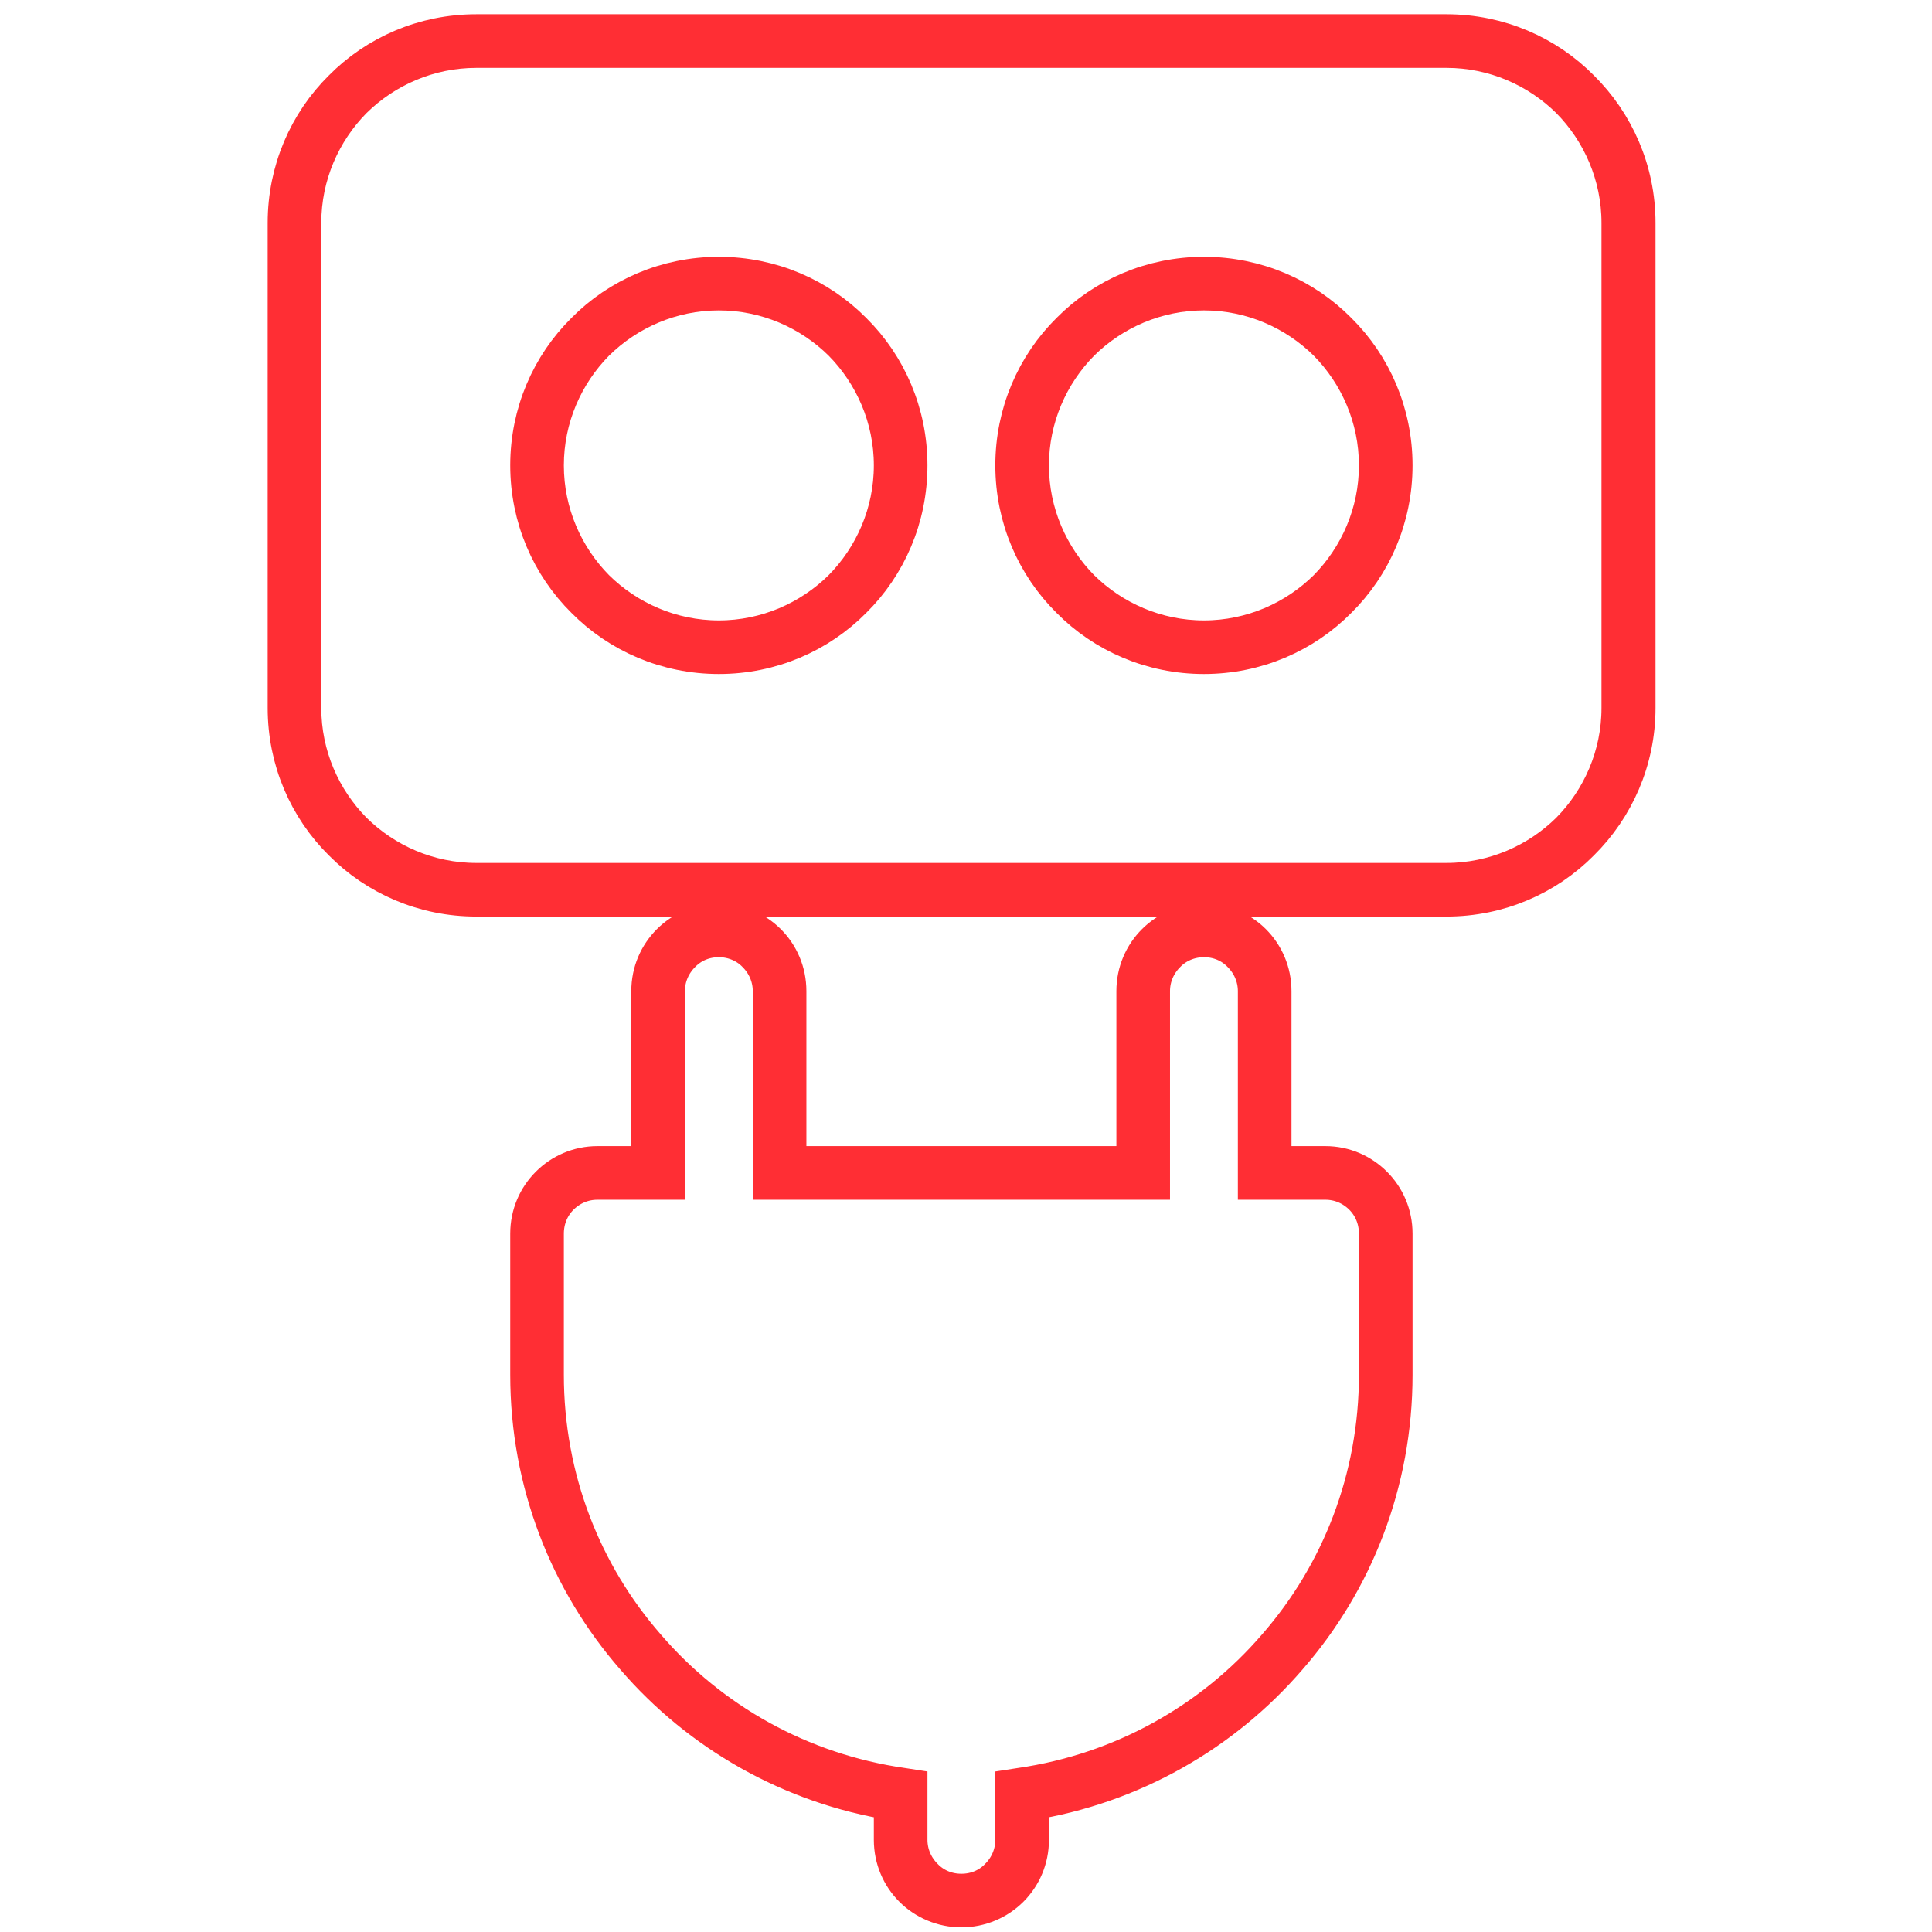 <?xml version="1.0" encoding="UTF-8"?>
<!DOCTYPE svg PUBLIC "-//W3C//DTD SVG 1.1//EN" "http://www.w3.org/Graphics/SVG/1.1/DTD/svg11.dtd">
<!-- Creator: CorelDRAW 2018 (64 Bit) -->
<svg xmlns="http://www.w3.org/2000/svg" xml:space="preserve" width="30px" height="30px" version="1.1" style="shape-rendering:geometricPrecision; text-rendering:geometricPrecision; image-rendering:optimizeQuality; fill-rule:evenodd; clip-rule:evenodd"
viewBox="0 0 46.12 46.12"
 xmlns:xlink="http://www.w3.org/1999/xlink">
 <defs>
  <style type="text/css">
   <![CDATA[
    .str0 {stroke:#FF2E34;stroke-width:0.96;stroke-miterlimit:22.926}
    .fil1 {fill:none}
    .fil0 {fill:#FF2E34;fill-rule:nonzero}
   ]]>
  </style>
 </defs>
 <g id="Capa_x0020_1">
  <path class="fil0 str0" d="M31.64 28.16l-1.61 0 0 -4.5c0,-0.36 -0.15,-0.68 -0.38,-0.91 -0.23,-0.24 -0.55,-0.38 -0.91,-0.38 -0.35,0 -0.68,0.14 -0.91,0.38 -0.23,0.23 -0.38,0.55 -0.38,0.91l0 4.5 -9 0 0 -4.5c0,-0.36 -0.15,-0.68 -0.38,-0.91 -0.23,-0.24 -0.56,-0.38 -0.91,-0.38 -0.36,0 -0.68,0.14 -0.91,0.38 -0.23,0.23 -0.38,0.55 -0.38,0.91l0 4.5 -1.61 0c-0.35,0 -0.67,0.14 -0.91,0.38 -0.23,0.23 -0.37,0.55 -0.37,0.91l0 3.37c0,2.49 0.91,4.77 2.43,6.51 1.53,1.78 3.68,3 6.12,3.35l0.13 0.02 0 1.22c0,0.36 0.15,0.68 0.38,0.91 0.23,0.24 0.55,0.38 0.91,0.38 0.36,0 0.68,-0.14 0.91,-0.38 0.23,-0.23 0.38,-0.55 0.38,-0.91l0 -1.22 0.13 -0.02c2.43,-0.35 4.59,-1.57 6.12,-3.35 1.52,-1.74 2.43,-4.02 2.43,-6.51l0 -3.37c0,-0.36 -0.14,-0.68 -0.37,-0.91 -0.24,-0.24 -0.56,-0.38 -0.91,-0.38zm-1.29 -0.32l1.29 0c0.44,0 0.84,0.18 1.13,0.47 0.29,0.29 0.47,0.69 0.47,1.14l0 3.37c0,2.57 -0.94,4.92 -2.51,6.72 -1.55,1.8 -3.72,3.05 -6.17,3.44l0 0.94c0,0.45 -0.18,0.85 -0.47,1.14 -0.29,0.29 -0.7,0.47 -1.14,0.47 -0.44,0 -0.85,-0.18 -1.14,-0.47 -0.29,-0.29 -0.47,-0.69 -0.47,-1.14l0 -0.94c-2.45,-0.39 -4.62,-1.64 -6.17,-3.44 -1.57,-1.8 -2.51,-4.15 -2.51,-6.72l0 -3.37c0,-0.45 0.18,-0.85 0.47,-1.14 0.29,-0.29 0.69,-0.47 1.13,-0.47l1.29 0 0 -4.18c0,-0.45 0.18,-0.85 0.47,-1.14 0.29,-0.29 0.7,-0.47 1.14,-0.47 0.44,0 0.85,0.18 1.14,0.47 0.29,0.29 0.47,0.69 0.47,1.14l0 4.18 8.36 0 0 -4.18c0,-0.45 0.18,-0.85 0.47,-1.14 0.29,-0.29 0.7,-0.47 1.14,-0.47 0.44,0 0.85,0.18 1.14,0.47 0.29,0.29 0.47,0.69 0.47,1.14l0 4.18z"/>
  <path class="fil0 str0" d="M34.53 1.14l-23.16 0c-1.15,0 -2.2,0.47 -2.96,1.22 -0.75,0.76 -1.22,1.81 -1.22,2.96l0 11.58c0,1.15 0.47,2.2 1.22,2.96 0.76,0.75 1.81,1.22 2.96,1.22l23.16 0c1.15,0 2.2,-0.47 2.96,-1.22 0.75,-0.76 1.22,-1.81 1.22,-2.96l0 -11.58c0,-1.15 -0.47,-2.2 -1.22,-2.96 -0.76,-0.75 -1.81,-1.22 -2.96,-1.22zm-23.16 -0.32l23.16 0c1.24,0 2.37,0.5 3.18,1.32 0.82,0.81 1.33,1.94 1.33,3.18l0 11.58c0,1.24 -0.51,2.37 -1.33,3.18 -0.81,0.82 -1.94,1.32 -3.18,1.32l-23.16 0c-1.24,0 -2.37,-0.5 -3.18,-1.32 -0.82,-0.81 -1.32,-1.94 -1.32,-3.18l0 -11.58c0,-1.24 0.5,-2.37 1.32,-3.18 0.81,-0.82 1.94,-1.32 3.18,-1.32zm5.79 14.79c-1.24,0 -2.37,-0.5 -3.18,-1.32 -0.82,-0.81 -1.32,-1.94 -1.32,-3.18 0,-1.24 0.5,-2.37 1.32,-3.18 0.81,-0.82 1.94,-1.32 3.18,-1.32 1.24,0 2.37,0.5 3.18,1.32 0.82,0.81 1.32,1.94 1.32,3.18 0,1.24 -0.5,2.37 -1.32,3.18 -0.81,0.82 -1.94,1.32 -3.18,1.32zm-2.96 -1.54c0.76,0.75 1.81,1.22 2.96,1.22 1.15,0 2.2,-0.47 2.96,-1.22 0.75,-0.76 1.22,-1.81 1.22,-2.96 0,-1.15 -0.47,-2.2 -1.22,-2.96 -0.76,-0.75 -1.81,-1.22 -2.96,-1.22 -1.15,0 -2.2,0.47 -2.96,1.22 -0.75,0.76 -1.22,1.81 -1.22,2.96 0,1.15 0.47,2.2 1.22,2.96zm14.54 1.54c-1.24,0 -2.37,-0.5 -3.18,-1.32 -0.82,-0.81 -1.32,-1.94 -1.32,-3.18 0,-1.24 0.5,-2.37 1.32,-3.18 0.81,-0.82 1.94,-1.32 3.18,-1.32 1.24,0 2.37,0.5 3.18,1.32 0.82,0.81 1.32,1.94 1.32,3.18 0,1.24 -0.5,2.37 -1.32,3.18 -0.81,0.82 -1.94,1.32 -3.18,1.32zm-2.96 -1.54c0.76,0.75 1.81,1.22 2.96,1.22 1.15,0 2.2,-0.47 2.96,-1.22 0.75,-0.76 1.22,-1.81 1.22,-2.96 0,-1.15 -0.47,-2.2 -1.22,-2.96 -0.76,-0.75 -1.81,-1.22 -2.96,-1.22 -1.15,0 -2.2,0.47 -2.96,1.22 -0.75,0.76 -1.22,1.81 -1.22,2.96 0,1.15 0.47,2.2 1.22,2.96z"/>
 </g>
 <g id="Capa_x0020_1_0">
  <rect class="fil1" width="46.12" height="46.12"/>
 </g>
</svg>

